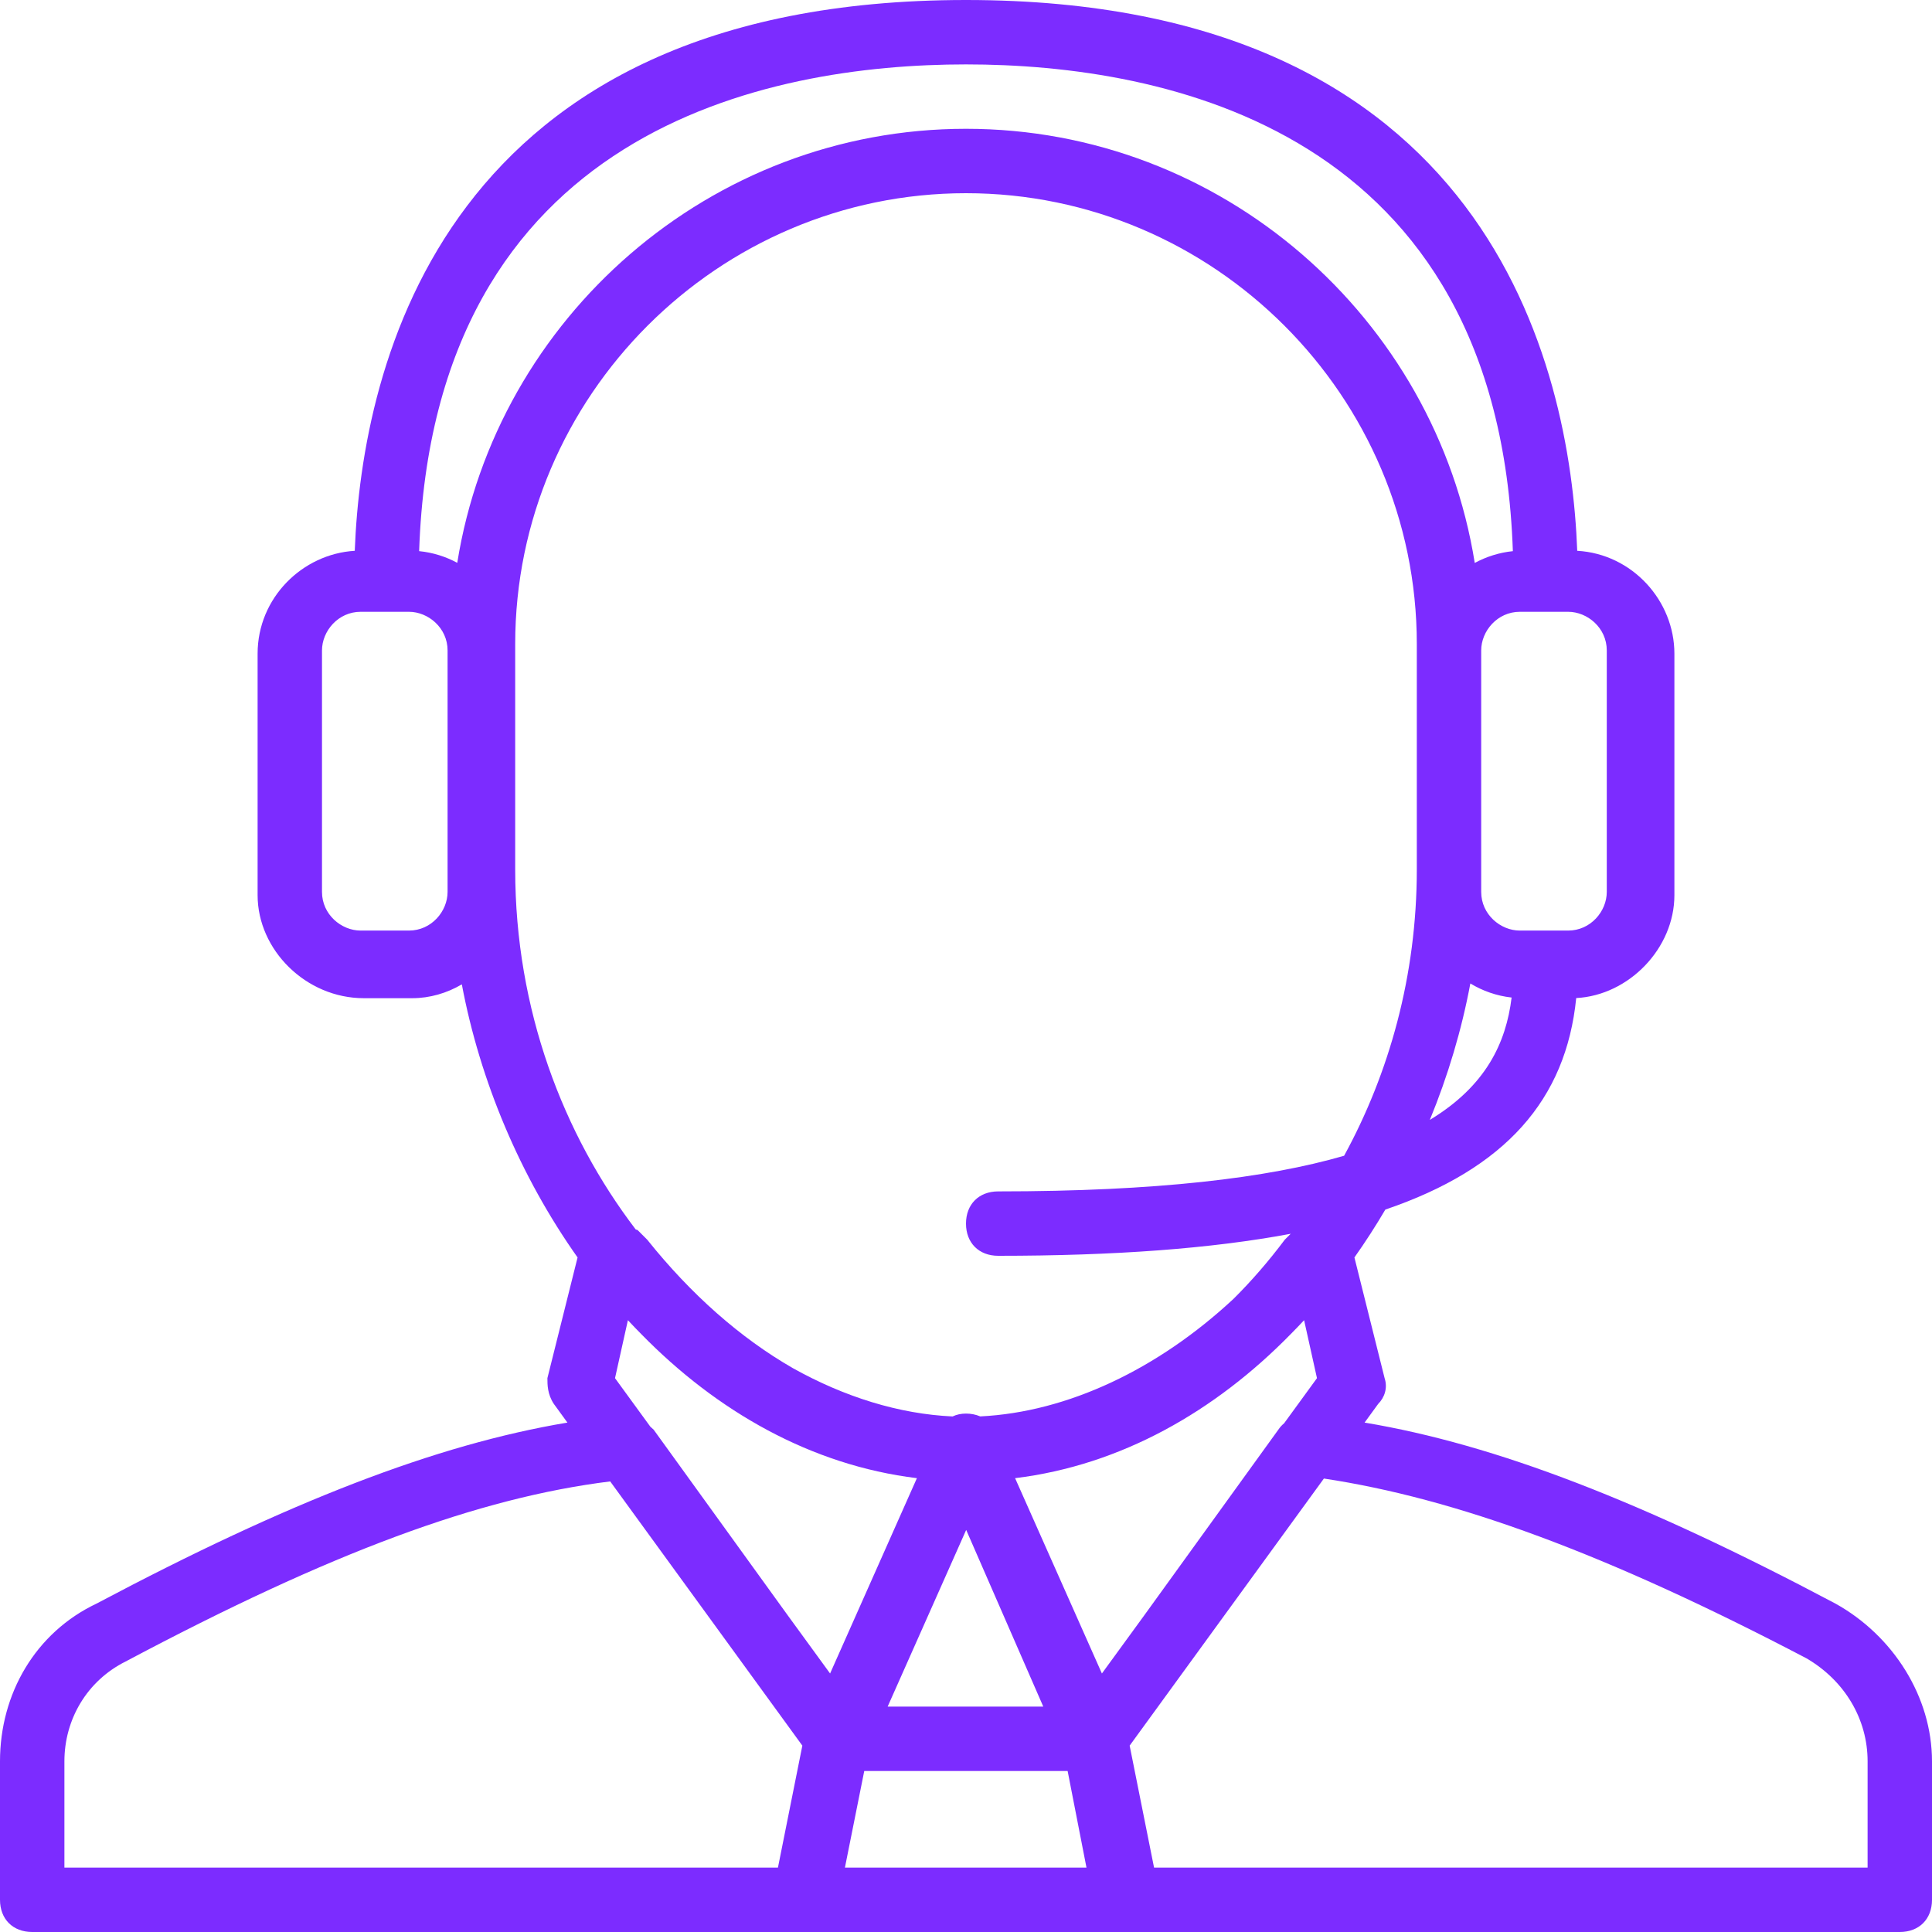 <svg width="164" height="164" viewBox="0 0 164 164" fill="none" xmlns="http://www.w3.org/2000/svg">
<g clip-path="url(#clip0_2_7)">
<path d="M155.8 136.12C139.486 127.469 126.973 122.618 115.834 120.758L116.987 119.174C117.534 118.627 117.807 117.807 117.534 116.987L114.972 106.741C115.9 105.429 116.776 104.072 117.596 102.677C127.782 99.21 132.933 93.35 133.799 84.722C138.273 84.489 142.133 80.496 142.133 75.987V55.487C142.133 50.999 138.563 47.021 133.885 46.755C133.283 30.965 126.321 0 82 0C37.678 0 30.716 30.966 30.114 46.756C25.677 47.018 21.867 50.744 21.867 55.486V75.987C21.867 80.633 25.967 84.733 30.887 84.733H34.987C36.493 84.733 37.942 84.3 39.203 83.559C40.753 91.786 44.174 99.878 49.028 106.741L46.467 116.986C46.467 117.533 46.467 118.353 47.014 119.173L48.166 120.758C37.027 122.618 24.514 127.469 8.2 136.12C3.007 138.58 0 143.773 0 149.513V161.266C0 162.907 1.093 164 2.733 164H68.333H69.427H94.573H95.666H161.266C162.906 164 164 162.907 164 161.267V149.514C164 144.047 160.72 138.853 155.8 136.12ZM82.015 129.868L88.56 144.867H75.349L82.015 129.868ZM73.363 150.333H90.627L92.227 158.533H71.722L73.363 150.333ZM110.7 112.067L111.793 116.987L109.001 120.821C108.823 120.966 108.658 121.143 108.513 121.36L97.144 137.102L93.536 142.056L86.168 125.476C95.155 124.38 103.158 119.799 109.575 113.236C109.954 112.854 110.33 112.465 110.7 112.067ZM121.373 95.064C122.915 91.312 124.077 87.413 124.812 83.483C125.852 84.113 127.037 84.535 128.315 84.677C127.841 88.541 126.124 92.189 121.373 95.064ZM136.393 55.213V75.713C136.393 77.353 135.026 78.993 133.113 78.993H129.013C127.373 78.993 125.733 77.626 125.733 75.713V73.8V55.213C125.733 53.573 127.1 51.933 129.013 51.933H133.113C134.753 51.933 136.393 53.3 136.393 55.213ZM82 5.467C98.847 5.467 127.202 10.966 128.421 46.785C127.276 46.902 126.178 47.25 125.186 47.785C121.86 26.971 103.713 10.933 82 10.933C60.29 10.933 42.145 26.966 38.815 47.776C37.838 47.248 36.746 46.9 35.579 46.784C36.798 10.966 65.153 5.467 82 5.467ZM37.993 75.713C37.993 77.353 36.627 78.993 34.713 78.993H30.613C28.973 78.993 27.333 77.626 27.333 75.713V55.213C27.333 53.573 28.7 51.933 30.613 51.933H34.713C36.353 51.933 37.993 53.3 37.993 55.213V75.713ZM43.733 54.667C43.733 33.62 60.953 16.4 82 16.4C103.047 16.4 120.267 33.62 120.267 54.667V73.8C120.267 82.843 117.912 91.122 114.096 98.108C107.572 100 98.186 101.133 84.734 101.133C83.094 101.133 82 102.226 82 103.866C82 105.506 83.094 106.6 84.734 106.6C94.582 106.6 102.818 105.995 109.563 104.731C109.395 104.898 109.228 105.066 109.06 105.233C107.685 107.067 106.234 108.738 104.717 110.246C98.281 116.242 90.605 119.874 83.208 120.233C82.835 120.074 82.418 119.993 82 119.993C81.58 119.993 81.201 120.076 80.862 120.237C76.334 120.029 71.7 118.594 67.307 116.139C62.857 113.582 58.671 109.897 54.94 105.233C54.667 104.96 54.393 104.686 54.12 104.413L53.961 104.36C47.822 96.309 43.733 85.718 43.733 73.8V54.667ZM77.832 125.476L70.463 142.056L66.856 137.102L55.486 121.36C55.399 121.273 55.303 121.187 55.203 121.102L52.206 116.987L53.3 112.067C53.67 112.465 54.045 112.853 54.424 113.236C60.841 119.799 68.845 124.38 77.832 125.476ZM5.467 149.513C5.467 145.96 7.38 142.68 10.66 141.04C28.083 131.784 40.625 127.139 51.797 125.751L68.108 148.179L66.037 158.533H5.467V149.513ZM158.533 158.533H97.963L95.892 148.179L112.38 125.508C123.513 127.188 136.28 131.83 153.34 140.766C156.62 142.68 158.534 145.96 158.534 149.513L158.533 158.533Z" fill="#7C2CFF"/>
</g>
<defs>
<clipPath id="clip0_2_7">
<rect width="164" height="164" fill="white"/>
</clipPath>
</defs>
</svg>
